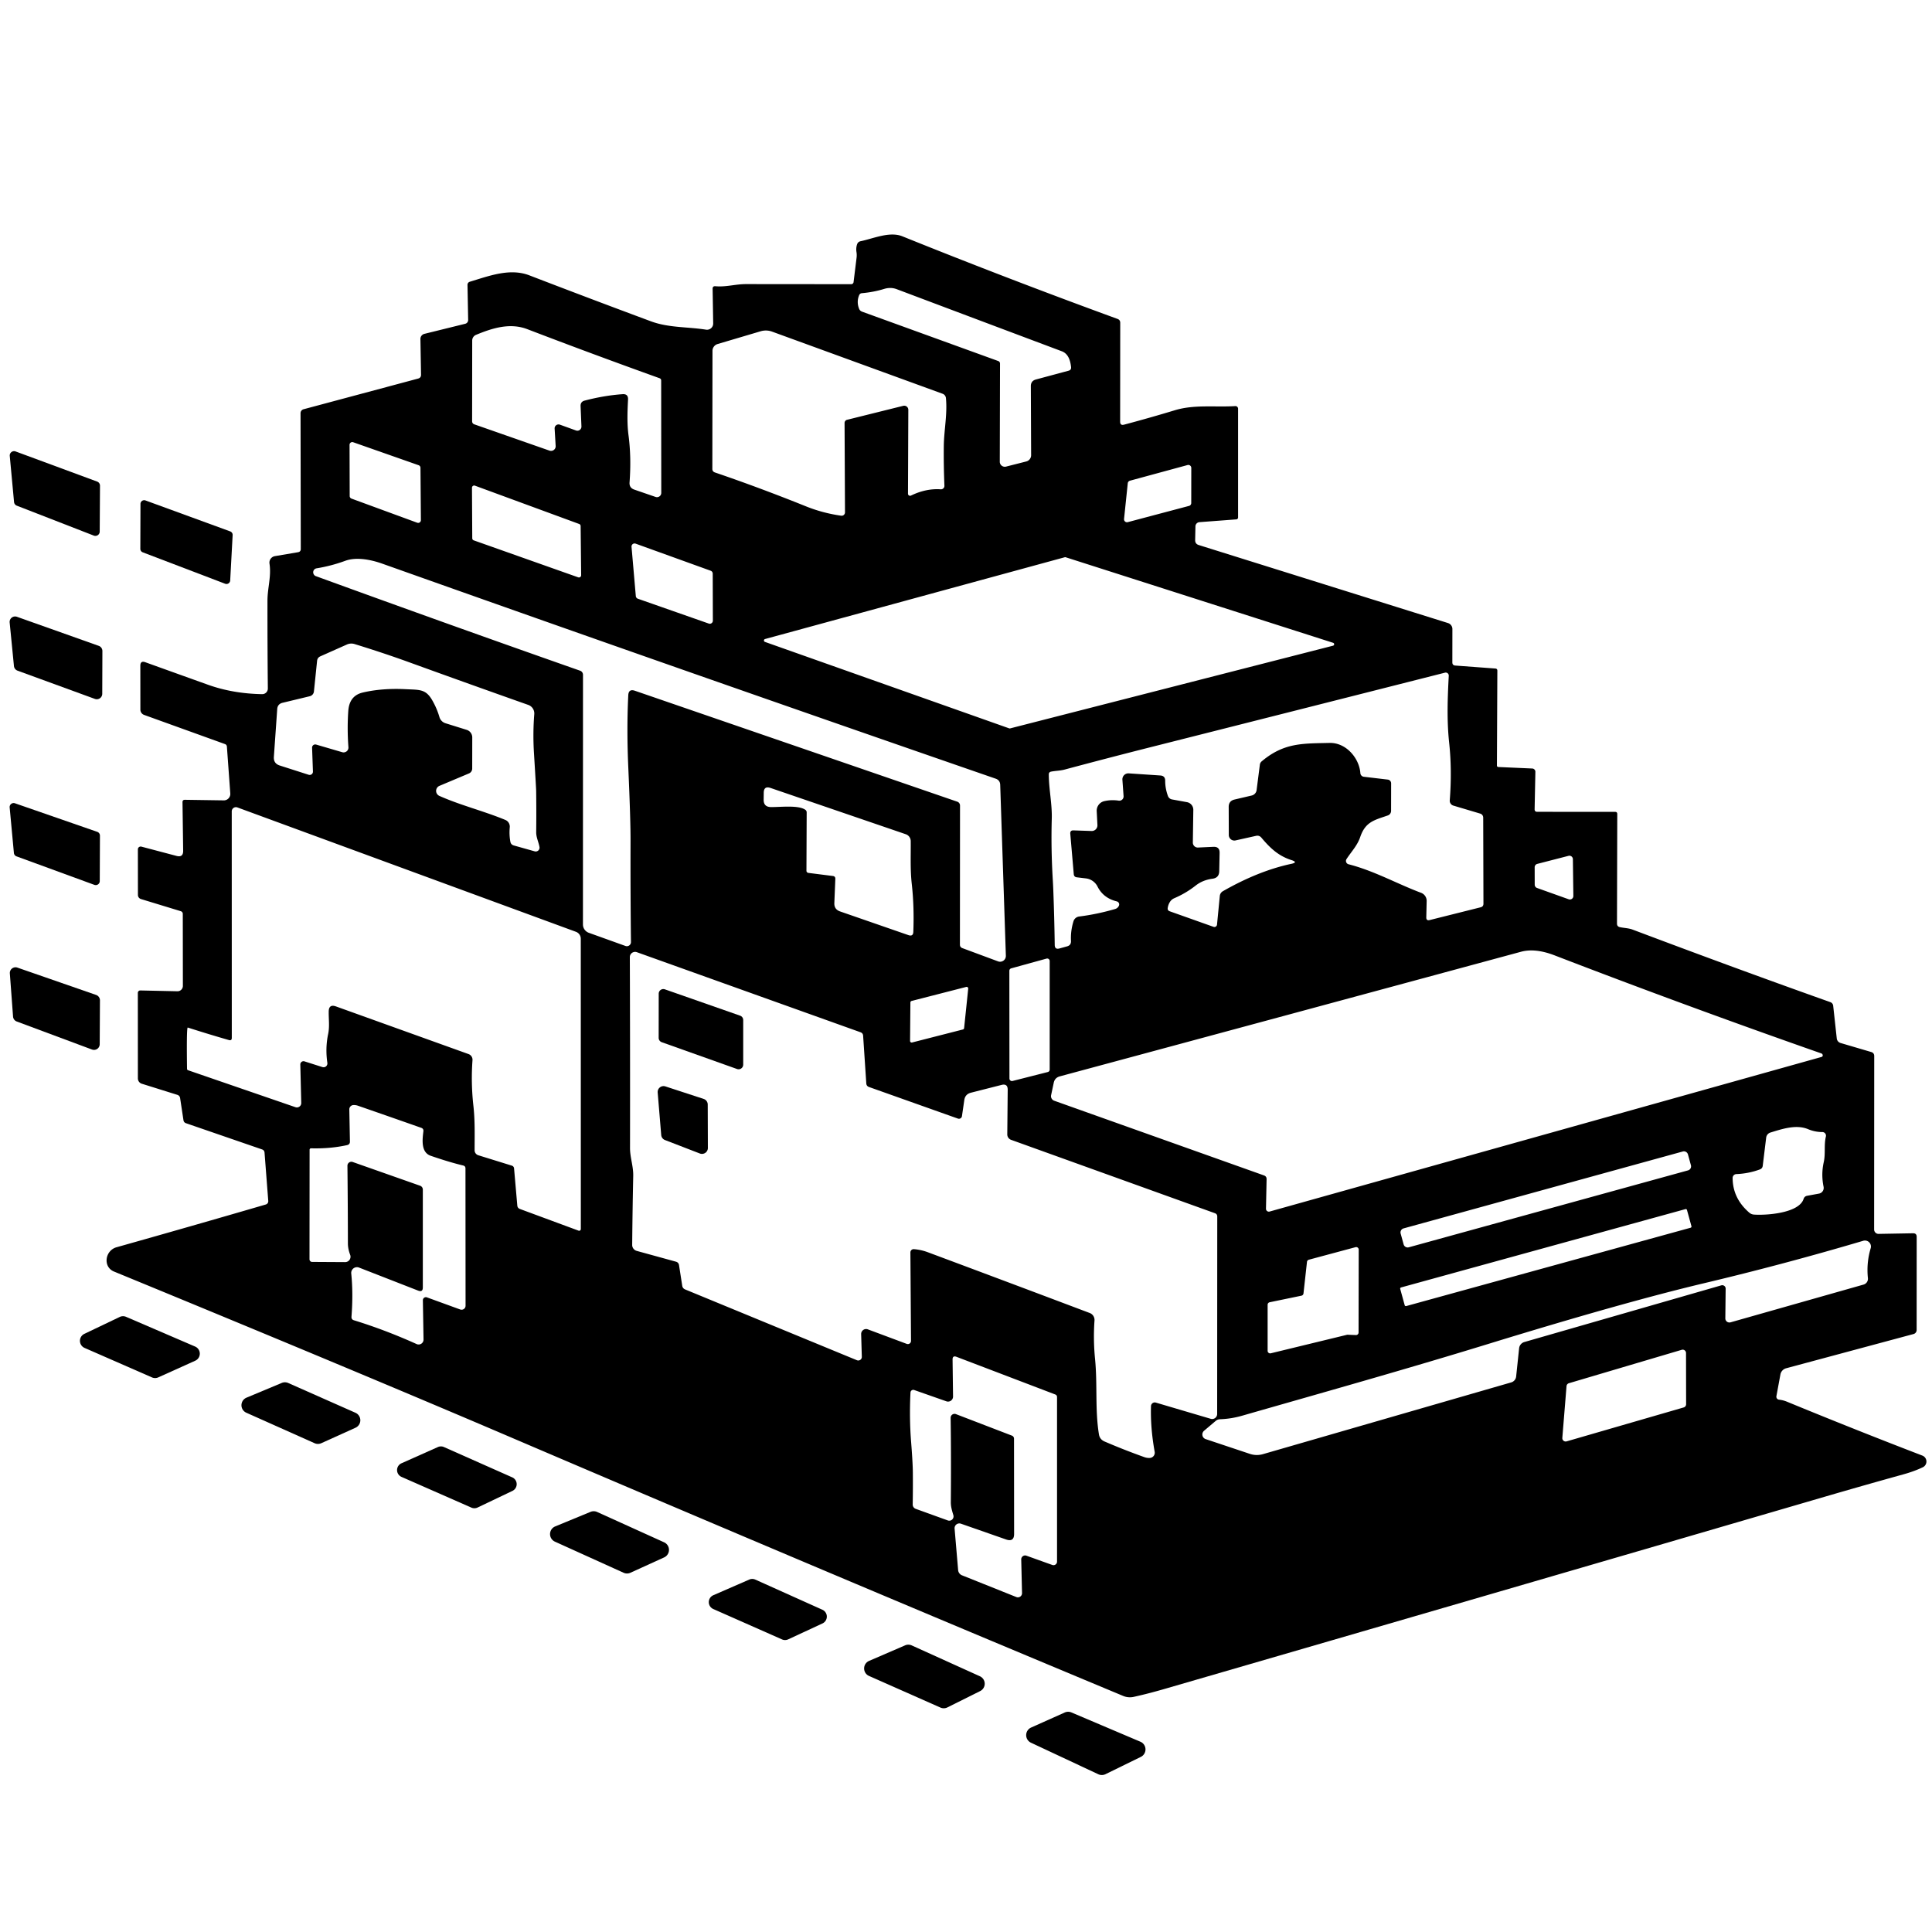 <?xml version="1.0" encoding="UTF-8" standalone="no"?>
<!DOCTYPE svg PUBLIC "-//W3C//DTD SVG 1.1//EN" "http://www.w3.org/Graphics/SVG/1.1/DTD/svg11.dtd">
<svg xmlns="http://www.w3.org/2000/svg" version="1.1" viewBox="50 50 410 410">
<path fill="#000000" d="
  M 367.96 212.77
  L 375.17 213.09
  A 0.69 0.69 0.0 0 1 375.83 213.80
  L 375.67 221.72
  Q 375.66 222.28 376.22 222.28
  L 392.75 222.29
  Q 393.21 222.29 393.21 222.75
  L 393.15 246.00
  Q 393.15 246.62 393.75 246.75
  C 394.64 246.95 395.59 246.95 396.45 247.27
  Q 419.16 255.83 438.43 262.67
  A 0.91 0.91 0.0 0 1 439.03 263.43
  L 439.79 270.38
  A 1.14 1.13 -85.4 0 0 440.60 271.34
  L 447.09 273.25
  Q 447.74 273.44 447.74 274.12
  L 447.72 310.92
  A 0.93 0.93 0.0 0 0 448.67 311.85
  L 455.98 311.72
  Q 456.75 311.71 456.75 312.48
  L 456.74 332.25
  A 0.89 0.88 -7.8 0 1 456.09 333.10
  L 429.04 340.37
  A 1.68 1.68 0.0 0 0 427.83 341.69
  L 426.98 346.29
  A 0.63 0.63 0.0 0 0 427.53 347.03
  Q 428.39 347.12 429.24 347.47
  Q 443.87 353.49 457.96 358.90
  A 1.35 1.35 0.0 0 1 458.06 361.37
  Q 456.24 362.24 453.93 362.88
  Q 445.20 365.30 436.01 367.99
  Q 366.98 388.15 297.23 408.39
  Q 293.77 409.40 290.60 410.10
  A 3.78 3.72 -39.2 0 1 288.32 409.89
  Q 223.44 382.84 158.98 355.27
  Q 125.80 341.07 74.19 319.84
  C 71.79 318.85 72.28 315.38 74.72 314.69
  Q 91.03 310.10 106.41 305.61
  A 0.72 0.72 0.0 0 0 106.93 304.87
  L 106.14 294.61
  Q 106.10 294.09 105.60 293.92
  L 89.49 288.37
  Q 89.00 288.21 88.93 287.70
  L 88.22 283.01
  A 0.83 0.83 0.0 0 0 87.66 282.35
  L 80.08 279.98
  A 1.19 1.17 -81.3 0 1 79.26 278.85
  L 79.25 260.70
  A 0.51 0.51 0.0 0 1 79.77 260.19
  L 87.65 260.36
  A 1.14 1.13 -89.3 0 0 88.81 259.22
  L 88.79 243.93
  A 0.60 0.58 8.8 0 0 88.37 243.37
  L 79.91 240.79
  A 0.91 0.91 0.0 0 1 79.27 239.92
  L 79.26 230.24
  A 0.60 0.59 7.5 0 1 80.01 229.67
  L 87.47 231.64
  Q 88.89 232.01 88.87 230.54
  L 88.73 220.25
  Q 88.72 219.72 89.25 219.73
  L 97.49 219.85
  A 1.37 1.36 88.5 0 0 98.87 218.38
  L 98.15 208.43
  A 0.61 0.59 -82.6 0 0 97.76 207.91
  L 80.57 201.71
  A 1.20 1.19 10.2 0 1 79.79 200.59
  L 79.78 191.29
  Q 79.78 190.15 80.85 190.54
  Q 87.46 192.92 94.19 195.33
  Q 99.44 197.20 105.63 197.31
  A 1.19 1.19 0.0 0 0 106.84 196.11
  Q 106.75 187.20 106.76 177.48
  C 106.76 174.79 107.61 172.32 107.19 169.61
  A 1.40 1.40 0.0 0 1 108.34 168.02
  L 113.24 167.19
  Q 113.83 167.09 113.83 166.50
  L 113.78 137.69
  A 0.87 0.86 82.7 0 1 114.42 136.85
  L 138.73 130.34
  Q 139.36 130.17 139.35 129.52
  L 139.22 121.95
  A 1.12 1.11 -7.9 0 1 140.06 120.85
  L 148.73 118.71
  A 0.82 0.81 -8.0 0 0 149.35 117.90
  L 149.21 110.47
  A 0.68 0.68 0.0 0 1 149.70 109.79
  C 153.76 108.57 158.19 106.84 162.33 108.43
  Q 175.56 113.52 188.17 118.20
  C 191.91 119.58 195.93 119.34 199.83 119.96
  A 1.32 1.31 3.9 0 0 201.35 118.64
  L 201.23 111.29
  Q 201.22 110.69 201.82 110.74
  C 204.03 110.95 206.08 110.29 208.31 110.29
  Q 219.41 110.30 230.65 110.31
  A 0.50 0.49 -86.7 0 0 231.14 109.87
  L 231.78 104.68
  Q 231.85 104.09 231.76 103.50
  Q 231.62 102.63 231.89 101.84
  Q 232.08 101.30 232.64 101.19
  C 235.36 100.62 238.80 99.06 241.50 100.15
  Q 263.99 109.22 287.16 117.68
  Q 287.73 117.89 287.73 118.50
  L 287.71 139.48
  Q 287.71 140.34 288.55 140.12
  Q 294.15 138.63 299.32 137.06
  C 303.47 135.80 307.88 136.45 312.15 136.18
  A 0.56 0.55 88.1 0 1 312.74 136.74
  L 312.74 159.81
  A 0.41 0.40 88.5 0 1 312.36 160.22
  L 304.54 160.81
  A 0.92 0.91 -1.7 0 0 303.69 161.71
  L 303.63 164.62
  Q 303.62 165.42 304.38 165.66
  L 357.28 182.22
  A 1.33 1.33 0.0 0 1 358.22 183.49
  L 358.21 190.57
  Q 358.21 191.19 358.83 191.24
  L 367.33 191.87
  Q 367.76 191.90 367.76 192.34
  L 367.67 212.46
  A 0.30 0.30 0.0 0 0 367.96 212.77
  Z
  M 269.85 130.53
  L 276.77 128.67
  Q 277.36 128.51 277.30 127.91
  C 277.15 126.56 276.74 125.07 275.32 124.54
  Q 257.07 117.69 240.30 111.37
  Q 239.02 110.89 237.64 111.31
  Q 235.40 112.00 232.89 112.22
  A 0.68 0.65 -80.3 0 0 232.33 112.63
  Q 231.74 114.03 232.30 115.49
  Q 232.47 115.96 232.95 116.14
  L 261.85 126.62
  A 0.57 0.56 10.9 0 1 262.22 127.16
  L 262.17 147.99
  A 1.07 1.06 -7.2 0 0 263.50 149.02
  L 267.79 147.93
  A 1.38 1.37 -7.6 0 0 268.82 146.59
  L 268.76 131.96
  Q 268.75 130.82 269.85 130.53
  Z
  M 183.28 134.79
  C 183.15 137.31 183.05 139.86 183.38 142.37
  Q 184.00 147.07 183.60 152.39
  Q 183.52 153.52 184.60 153.90
  L 189.13 155.46
  A 0.91 0.91 0.0 0 0 190.33 154.60
  L 190.31 130.75
  Q 190.31 130.39 189.96 130.26
  Q 175.54 125.08 161.89 119.85
  C 158.20 118.44 154.45 119.64 151.02 121.06
  A 1.31 1.30 79.0 0 0 150.21 122.27
  L 150.19 139.37
  Q 150.19 139.89 150.68 140.06
  L 166.61 145.63
  A 0.99 0.98 8.0 0 0 167.92 144.65
  L 167.70 140.95
  A 0.84 0.83 8.4 0 1 168.82 140.12
  L 172.23 141.35
  A 0.87 0.86 -81.3 0 0 173.39 140.49
  L 173.21 136.20
  Q 173.16 135.25 174.08 135.01
  Q 178.20 133.93 182.13 133.65
  Q 183.34 133.57 183.28 134.79
  Z
  M 229.75 139.09
  L 241.69 136.12
  A 0.87 0.87 0.0 0 1 242.76 136.97
  L 242.69 154.77
  A 0.44 0.44 0.0 0 0 243.32 155.17
  Q 246.51 153.62 249.65 153.84
  A 0.73 0.73 0.0 0 0 250.42 153.08
  Q 250.24 148.71 250.29 144.58
  C 250.34 141.25 251.07 137.86 250.74 134.47
  A 1.09 1.08 -83.1 0 0 250.03 133.56
  L 213.83 120.37
  A 3.89 3.85 -43.1 0 0 211.42 120.30
  L 202.28 123.01
  A 1.51 1.51 0.0 0 0 201.20 124.46
  L 201.17 149.51
  Q 201.17 150.07 201.71 150.26
  Q 211.11 153.46 221.08 157.47
  Q 224.62 158.89 228.51 159.44
  A 0.71 0.71 0.0 0 0 229.32 158.74
  L 229.23 139.76
  A 0.69 0.69 0.0 0 1 229.75 139.09
  Z
  M 124.95 143.85
  A 0.58 0.58 0.0 0 0 124.18 144.40
  L 124.21 155.27
  A 0.58 0.58 0.0 0 0 124.59 155.81
  L 138.54 160.93
  A 0.58 0.58 0.0 0 0 139.32 160.38
  L 139.23 149.28
  A 0.58 0.58 0.0 0 0 138.85 148.73
  L 124.95 143.85
  Z
  M 289.80 152.01
  A 0.63 0.63 0.0 0 0 289.33 152.55
  L 288.54 160.13
  A 0.63 0.63 0.0 0 0 289.32 160.81
  L 302.33 157.36
  A 0.63 0.63 0.0 0 0 302.80 156.76
  L 302.81 149.30
  A 0.63 0.63 0.0 0 0 302.01 148.69
  L 289.80 152.01
  Z
  M 150.80 153.07
  A 0.47 0.47 0.0 0 0 150.16 153.52
  L 150.22 164.23
  A 0.47 0.47 0.0 0 0 150.53 164.67
  L 172.71 172.52
  A 0.47 0.47 0.0 0 0 173.33 172.07
  L 173.22 161.63
  A 0.47 0.47 0.0 0 0 172.92 161.20
  L 150.80 153.07
  Z
  M 184.89 165.37
  A 0.65 0.65 0.0 0 0 184.02 166.03
  L 184.93 176.50
  A 0.65 0.65 0.0 0 0 185.37 177.06
  L 200.41 182.33
  A 0.65 0.65 0.0 0 0 201.28 181.71
  L 201.25 171.73
  A 0.65 0.65 0.0 0 0 200.82 171.12
  L 184.89 165.37
  Z
  M 183.33 197.54
  Q 183.40 196.13 184.74 196.59
  L 253.15 220.13
  A 0.86 0.86 0.0 0 1 253.73 220.94
  L 253.71 250.45
  Q 253.71 251.02 254.24 251.21
  L 261.81 254.02
  A 1.23 1.23 0.0 0 0 263.46 252.83
  L 262.26 216.57
  Q 262.23 215.56 261.28 215.24
  Q 195.58 192.52 131.16 169.63
  C 128.57 168.71 125.55 168.17 123.25 169.02
  Q 120.27 170.11 117.17 170.61
  A 0.85 0.85 0.0 0 0 116.56 171.84
  Q 116.71 172.15 117.04 172.27
  Q 146.11 182.86 173.10 192.33
  A 0.92 0.91 -80.7 0 1 173.72 193.20
  L 173.71 246.19
  A 1.88 1.87 10.0 0 0 174.95 247.95
  L 182.74 250.75
  A 0.87 0.87 0.0 0 0 183.90 249.92
  Q 183.78 239.66 183.81 228.52
  Q 183.83 224.12 183.34 213.01
  Q 182.97 204.72 183.33 197.54
  Z
  M 332.88 187.03
  A 0.32 0.32 0.0 0 0 332.90 186.41
  L 276.16 168.26
  A 0.32 0.32 0.0 0 0 275.98 168.25
  L 212.36 185.61
  A 0.32 0.32 0.0 0 0 212.33 186.22
  L 264.17 204.57
  A 0.32 0.32 0.0 0 0 264.35 204.58
  L 332.88 187.03
  Z
  M 117.09 208.01
  L 122.63 209.63
  A 1.03 1.02 6.2 0 0 123.94 208.58
  Q 123.65 204.67 123.91 200.89
  Q 124.13 197.64 126.97 196.97
  Q 131.07 196.00 136.19 196.26
  C 139.06 196.41 140.37 196.20 141.76 198.66
  Q 142.72 200.34 143.26 202.19
  A 1.94 1.92 0.6 0 0 144.53 203.48
  L 149.05 204.89
  A 1.68 1.67 8.8 0 1 150.22 206.48
  L 150.21 213.10
  A 1.12 1.12 0.0 0 1 149.53 214.13
  L 143.26 216.77
  A 1.16 1.16 0.0 0 0 143.24 218.90
  C 147.78 220.92 152.59 222.08 157.24 224.00
  A 1.54 1.53 -76.3 0 1 158.18 225.56
  Q 158.03 227.16 158.31 228.64
  Q 158.43 229.25 159.04 229.42
  L 163.48 230.67
  A 0.81 0.81 0.0 0 0 164.49 229.76
  C 164.30 228.69 163.78 227.71 163.79 226.60
  Q 163.84 222.27 163.78 217.82
  Q 163.78 217.35 163.31 209.72
  Q 163.06 205.59 163.38 201.56
  A 1.92 1.92 0.0 0 0 162.10 199.59
  Q 149.81 195.25 136.74 190.51
  Q 131.36 188.56 125.25 186.68
  A 2.33 2.28 -47.5 0 0 123.63 186.77
  L 117.99 189.28
  Q 117.36 189.56 117.29 190.25
  L 116.62 196.75
  A 1.16 1.16 0.0 0 1 115.74 197.75
  L 109.97 199.14
  Q 108.90 199.40 108.83 200.49
  L 108.12 210.61
  Q 108.02 212.02 109.36 212.45
  L 115.51 214.42
  A 0.69 0.69 0.0 0 0 116.41 213.74
  L 116.23 208.68
  A 0.67 0.67 0.0 0 1 117.09 208.01
  Z
  M 277.87 235.51
  L 277.13 226.94
  Q 277.07 226.19 277.82 226.22
  L 281.66 226.35
  A 1.20 1.20 0.0 0 0 282.89 225.09
  L 282.74 222.15
  A 2.08 2.07 81.8 0 1 284.33 220.02
  Q 285.83 219.67 287.41 219.91
  A 0.90 0.90 0.0 0 0 288.44 218.95
  L 288.19 215.47
  A 1.27 1.27 0.0 0 1 289.54 214.12
  L 296.24 214.57
  Q 297.27 214.64 297.27 215.67
  Q 297.26 217.29 297.85 218.91
  A 1.14 1.13 85.4 0 0 298.71 219.65
  L 301.89 220.23
  A 1.65 1.64 5.6 0 1 303.24 221.87
  L 303.14 228.79
  A 1.05 1.04 89.2 0 0 304.23 229.86
  L 307.50 229.71
  Q 308.85 229.65 308.82 231.00
  L 308.74 234.87
  Q 308.72 236.30 307.30 236.48
  Q 305.24 236.75 303.75 237.92
  Q 301.67 239.56 299.19 240.62
  Q 298.63 240.86 298.30 241.37
  Q 297.92 241.94 297.81 242.69
  Q 297.73 243.21 298.24 243.39
  L 307.53 246.69
  A 0.56 0.55 -77.5 0 0 308.27 246.21
  L 308.86 240.15
  A 1.31 1.31 0.0 0 1 309.51 239.13
  Q 317.06 234.81 324.04 233.32
  Q 325.54 233.00 324.08 232.53
  C 321.29 231.64 319.54 229.97 317.69 227.77
  Q 317.24 227.23 316.55 227.38
  L 312.20 228.35
  A 1.18 1.18 0.0 0 1 310.77 227.20
  L 310.75 221.25
  Q 310.74 219.96 312.00 219.67
  L 315.63 218.82
  A 1.37 1.36 -3.1 0 0 316.67 217.67
  L 317.36 212.29
  A 1.10 1.09 73.7 0 1 317.75 211.57
  C 322.51 207.56 326.50 207.80 332.16 207.66
  C 335.71 207.58 338.47 210.95 338.69 214.08
  A 0.83 0.83 0.0 0 0 339.42 214.84
  L 344.50 215.44
  A 0.81 0.80 3.5 0 1 345.22 216.25
  L 345.21 222.08
  A 1.03 1.03 0.0 0 1 344.52 223.05
  C 341.62 224.05 339.76 224.40 338.66 227.63
  C 338.03 229.48 336.78 230.72 335.75 232.31
  A 0.73 0.73 0.0 0 0 336.18 233.41
  C 341.58 234.78 346.53 237.58 351.58 239.47
  A 1.83 1.83 0.0 0 1 352.76 241.22
  L 352.68 244.68
  Q 352.67 245.44 353.41 245.25
  L 364.22 242.54
  Q 364.81 242.39 364.81 241.78
  L 364.76 223.51
  A 0.89 0.89 0.0 0 0 364.13 222.66
  L 358.42 220.96
  A 1.08 1.07 10.5 0 1 357.66 219.86
  Q 358.16 213.42 357.53 207.59
  C 357.02 202.84 357.20 198.10 357.45 193.40
  A 0.64 0.64 0.0 0 0 356.65 192.75
  Q 325.47 200.66 294.27 208.54
  Q 285.40 210.78 275.95 213.31
  C 274.99 213.57 274.03 213.56 273.06 213.75
  Q 272.56 213.85 272.57 214.36
  C 272.59 217.56 273.30 220.65 273.20 223.84
  Q 273.03 229.89 273.39 236.24
  Q 273.48 237.69 273.53 239.01
  Q 273.75 244.78 273.83 250.53
  Q 273.84 251.55 274.83 251.28
  L 276.46 250.83
  Q 277.32 250.59 277.28 249.69
  Q 277.17 247.60 277.80 245.53
  A 1.46 1.44 -85.3 0 1 279.00 244.50
  Q 282.82 244.02 286.63 242.91
  Q 287.19 242.75 287.44 242.23
  A 0.67 0.66 20.2 0 0 287.00 241.29
  Q 284.14 240.59 282.91 238.14
  A 3.18 3.18 0.0 0 0 280.44 236.41
  L 278.52 236.18
  Q 277.92 236.11 277.87 235.51
  Z
  M 220.89 221.84
  A 0.67 0.67 0.0 0 1 221.19 222.40
  L 221.14 234.79
  A 0.46 0.45 3.6 0 0 221.54 235.24
  L 226.75 235.90
  Q 227.29 235.97 227.27 236.51
  L 227.06 241.64
  Q 227.01 242.98 228.28 243.42
  L 242.79 248.45
  Q 243.78 248.79 243.82 247.75
  Q 244.03 242.36 243.48 237.48
  C 243.15 234.46 243.30 231.50 243.27 228.49
  A 1.55 1.55 0.0 0 0 242.23 227.04
  L 213.53 217.22
  Q 212.09 216.73 212.08 218.25
  L 212.06 219.72
  Q 212.05 221.23 213.56 221.27
  C 215.50 221.31 219.40 220.80 220.89 221.84
  Z
  M 98.56 270.71
  Q 94.41 269.52 89.88 268.07
  Q 89.82 268.05 89.80 268.11
  Q 89.58 268.74 89.69 276.82
  Q 89.70 277.04 89.91 277.12
  L 112.69 284.96
  A 0.93 0.93 0.0 0 0 113.93 284.06
  L 113.73 275.91
  A 0.68 0.68 0.0 0 1 114.62 275.24
  L 118.42 276.45
  A 0.81 0.81 0.0 0 0 119.47 275.56
  Q 119.01 272.44 119.63 269.47
  C 119.98 267.83 119.73 266.27 119.76 264.63
  Q 119.80 263.04 121.30 263.58
  L 149.43 273.69
  A 1.27 1.27 0.0 0 1 150.27 274.99
  Q 149.92 279.80 150.46 284.65
  C 150.82 287.84 150.72 290.91 150.72 294.11
  A 1.11 1.10 8.6 0 0 151.50 295.16
  L 158.63 297.37
  A 0.66 0.65 6.2 0 1 159.09 297.93
  L 159.78 305.84
  Q 159.83 306.37 160.33 306.56
  L 172.77 311.16
  A 0.36 0.36 0.0 0 0 173.26 310.82
  L 173.25 249.21
  A 1.58 1.56 10.2 0 0 172.22 247.74
  L 100.38 221.35
  A 0.89 0.89 0.0 0 0 99.18 222.19
  L 99.19 270.24
  Q 99.20 270.90 98.56 270.71
  Z
  M 382.90 240.84
  A 0.74 0.74 0.0 0 0 383.89 240.14
  L 383.79 232.33
  A 0.74 0.74 0.0 0 0 382.87 231.62
  L 376.24 233.33
  A 0.74 0.74 0.0 0 0 375.68 234.05
  L 375.69 237.74
  A 0.74 0.74 0.0 0 0 376.18 238.44
  L 382.90 240.84
  Z
  M 318.79 300.24
  L 318.66 306.52
  A 0.61 0.61 0.0 0 0 319.43 307.11
  L 436.56 274.30
  A 0.34 0.34 0.0 0 0 436.81 273.91
  Q 436.76 273.64 436.51 273.55
  Q 408.08 263.59 379.90 252.74
  Q 375.80 251.16 372.77 251.98
  Q 324.01 265.19 274.91 278.42
  Q 273.85 278.71 273.62 279.78
  L 273.06 282.42
  A 1.03 1.02 15.7 0 0 273.72 283.59
  L 318.23 299.44
  Q 318.80 299.64 318.79 300.24
  Z
  M 253.28 287.38
  L 234.42 280.68
  Q 233.88 280.49 233.84 279.91
  L 233.17 269.81
  Q 233.14 269.25 232.61 269.06
  L 185.15 252.07
  A 1.12 1.11 9.8 0 0 183.66 253.12
  Q 183.73 272.16 183.70 293.65
  C 183.70 295.63 184.42 297.49 184.38 299.52
  Q 184.23 306.58 184.16 314.19
  A 1.32 1.30 8.1 0 0 185.13 315.46
  L 193.42 317.74
  Q 194.01 317.90 194.10 318.49
  L 194.78 322.86
  Q 194.87 323.42 195.40 323.64
  L 231.85 338.66
  A 0.76 0.75 10.2 0 0 232.89 337.94
  L 232.75 333.13
  A 1.05 1.05 0.0 0 1 234.17 332.11
  L 242.42 335.19
  A 0.67 0.67 0.0 0 0 243.33 334.56
  L 243.20 315.79
  A 0.70 0.69 -87.7 0 1 243.95 315.09
  Q 245.45 315.21 246.86 315.73
  Q 263.83 322.06 281.26 328.64
  A 1.58 1.57 -77.8 0 1 282.27 330.22
  Q 281.98 334.32 282.39 338.42
  C 282.92 343.83 282.36 349.16 283.21 354.38
  Q 283.38 355.46 284.39 355.90
  Q 288.42 357.64 292.83 359.22
  Q 293.41 359.43 294.00 359.40
  A 1.11 1.11 0.0 0 0 295.04 358.10
  Q 294.11 352.94 294.26 348.39
  A 0.80 0.80 0.0 0 1 295.28 347.65
  L 306.93 351.09
  A 1.07 1.06 -81.7 0 0 308.30 350.06
  L 308.32 308.16
  Q 308.32 307.64 307.82 307.46
  L 264.57 291.89
  A 1.22 1.22 0.0 0 1 263.76 290.73
  L 263.85 281.27
  Q 263.86 279.90 262.53 280.24
  L 256.04 281.89
  Q 254.82 282.21 254.64 283.45
  L 254.14 286.87
  A 0.65 0.64 14.0 0 1 253.28 287.38
  Z
  M 264.22 278.89
  A 0.53 0.53 0.0 0 0 264.88 279.40
  L 272.36 277.50
  A 0.53 0.53 0.0 0 0 272.76 276.99
  L 272.76 253.94
  A 0.53 0.53 0.0 0 0 272.09 253.43
  L 264.59 255.50
  A 0.53 0.53 0.0 0 0 264.20 256.01
  L 264.22 278.89
  Z
  M 254.35 268.47
  A 0.34 0.34 0.0 0 0 254.60 268.17
  L 255.47 259.81
  A 0.34 0.34 0.0 0 0 255.05 259.44
  L 243.45 262.42
  A 0.34 0.34 0.0 0 0 243.20 262.75
  L 243.13 270.90
  A 0.34 0.34 0.0 0 0 243.56 271.23
  L 254.35 268.47
  Z
  M 139.73 323.21
  Q 139.73 324.28 138.74 323.89
  L 126.20 319.00
  A 1.22 1.22 0.0 0 0 124.54 320.26
  Q 124.97 324.50 124.59 329.43
  Q 124.55 330.01 125.10 330.18
  Q 131.74 332.22 138.41 335.23
  A 1.04 1.04 0.0 0 0 139.88 334.26
  L 139.74 325.93
  A 0.64 0.64 0.0 0 1 140.60 325.32
  L 147.66 327.89
  A 0.85 0.84 10.2 0 0 148.80 327.10
  L 148.78 297.95
  Q 148.78 297.46 148.30 297.34
  Q 145.37 296.64 141.42 295.28
  C 139.28 294.55 139.64 291.80 139.85 290.07
  Q 139.91 289.52 139.39 289.34
  Q 132.77 287.01 125.99 284.66
  Q 125.51 284.49 125.00 284.51
  A 0.91 0.91 0.0 0 0 124.13 285.44
  L 124.26 292.26
  Q 124.27 292.87 123.66 293.01
  Q 120.07 293.80 116.01 293.69
  A 0.30 0.29 1.0 0 0 115.70 293.98
  L 115.68 317.24
  A 0.56 0.56 0.0 0 0 116.24 317.80
  L 123.24 317.84
  A 1.14 1.14 0.0 0 0 124.31 316.29
  Q 123.83 315.02 123.83 313.87
  Q 123.82 305.80 123.73 297.39
  A 0.84 0.84 0.0 0 1 124.84 296.59
  L 139.15 301.63
  A 0.86 0.86 0.0 0 1 139.73 302.44
  L 139.73 323.21
  Z
  M 423.47 298.17
  Q 421.11 299.05 418.48 299.16
  A 0.82 0.82 0.0 0 0 417.69 299.99
  Q 417.71 304.31 421.22 307.34
  Q 421.64 307.70 422.18 307.75
  C 424.54 307.94 431.74 307.54 432.75 304.43
  Q 432.93 303.87 433.52 303.76
  L 436.02 303.30
  A 1.23 1.22 78.7 0 0 436.99 301.84
  Q 436.45 299.22 437.02 296.66
  C 437.44 294.80 437.04 293.01 437.48 291.19
  A 0.77 0.77 0.0 0 0 436.74 290.24
  Q 435.17 290.24 433.71 289.63
  C 431.18 288.57 428.20 289.58 425.72 290.34
  A 1.29 1.28 85.2 0 0 424.81 291.42
  L 424.08 297.40
  Q 424.01 297.97 423.47 298.17
  Z
  M 408.209 294.986
  A 0.89 0.89 0.0 0 0 407.114 294.364
  L 347.861 310.685
  A 0.89 0.89 0.0 0 0 347.239 311.78
  L 347.871 314.074
  A 0.89 0.89 0.0 0 0 348.966 314.696
  L 408.219 298.375
  A 0.89 0.89 0.0 0 0 408.841 297.28
  L 408.209 294.986
  Z
  M 408.002 306.773
  A 0.26 0.26 0.0 0 0 407.682 306.592
  L 347.329 323.216
  A 0.26 0.26 0.0 0 0 347.148 323.535
  L 348.099 326.987
  A 0.26 0.26 0.0 0 0 348.418 327.168
  L 408.771 310.545
  A 0.26 0.26 0.0 0 0 408.952 310.225
  L 408.002 306.773
  Z
  M 416.21 323.47
  L 416.14 329.77
  A 0.87 0.87 0.0 0 0 417.25 330.62
  L 445.47 322.61
  A 1.28 1.28 0.0 0 0 446.40 321.25
  Q 446.06 317.99 446.99 314.89
  A 1.27 1.27 0.0 0 0 445.42 313.31
  Q 428.64 318.28 411.58 322.33
  Q 394.53 326.38 365.75 335.23
  C 348.29 340.60 330.70 345.53 313.62 350.43
  Q 311.31 351.10 308.87 351.19
  Q 308.38 351.21 308.00 351.53
  L 305.52 353.63
  A 1.04 1.03 -55.9 0 0 305.86 355.40
  L 315.20 358.52
  Q 316.62 359.00 318.06 358.58
  L 370.69 343.37
  A 1.46 1.46 0.0 0 0 371.75 342.11
  L 372.38 336.12
  A 1.55 1.54 -5.1 0 1 373.49 334.80
  L 415.29 322.77
  A 0.72 0.72 0.0 0 1 416.21 323.47
  Z
  M 326.62 324.49
  A 0.54 0.54 0.0 0 1 326.20 324.96
  L 319.44 326.36
  A 0.54 0.54 0.0 0 0 319.01 326.89
  L 319.01 336.66
  A 0.54 0.54 0.0 0 0 319.68 337.19
  L 335.82 333.27
  A 0.54 0.54 0.0 0 1 335.96 333.25
  L 337.75 333.32
  A 0.54 0.54 0.0 0 0 338.31 332.78
  L 338.34 315.20
  A 0.54 0.54 0.0 0 0 337.66 314.67
  L 327.76 317.33
  A 0.54 0.54 0.0 0 0 327.36 317.80
  L 326.62 324.49
  Z
  M 382.95 343.54
  A 0.71 0.71 0.0 0 0 382.44 344.17
  L 381.55 355.14
  A 0.71 0.71 0.0 0 0 382.46 355.88
  L 407.31 348.68
  A 0.71 0.71 0.0 0 0 407.82 348.00
  L 407.80 337.13
  A 0.71 0.71 0.0 0 0 406.89 336.45
  L 382.95 343.54
  Z
  M 265.21 375.49
  Q 265.22 377.29 263.51 376.70
  L 253.92 373.35
  A 1.01 1.01 0.0 0 0 252.58 374.39
  L 253.33 383.20
  A 1.31 1.30 -81.5 0 0 254.14 384.30
  L 265.69 388.92
  A 0.88 0.88 0.0 0 0 266.89 388.08
  L 266.72 380.94
  A 0.83 0.82 -80.8 0 1 267.82 380.14
  L 273.32 382.11
  A 0.75 0.75 0.0 0 0 274.32 381.40
  L 274.32 346.49
  Q 274.32 346.07 273.92 345.92
  L 252.99 337.94
  Q 252.14 337.62 252.15 338.52
  L 252.25 346.37
  A 1.06 1.06 0.0 0 1 250.84 347.38
  L 244.00 344.98
  A 0.59 0.59 0.0 0 0 243.22 345.51
  Q 242.95 350.89 243.35 355.97
  Q 243.71 360.52 243.72 362.57
  Q 243.75 366.08 243.69 369.28
  A 0.98 0.96 10.7 0 0 244.33 370.20
  L 251.14 372.66
  A 0.91 0.91 0.0 0 0 252.32 371.55
  C 252.04 370.60 251.77 369.79 251.78 368.78
  Q 251.86 359.15 251.74 350.89
  A 0.83 0.83 0.0 0 1 252.87 350.10
  L 264.74 354.66
  A 0.70 0.69 10.4 0 1 265.19 355.31
  L 265.21 375.49
  Z"
/>
<path fill="#000000" d="
  M 69.90 163.66
  L 53.56 157.31
  A 0.92 0.92 0.0 0 1 52.98 156.53
  L 52.07 146.74
  A 0.92 0.92 0.0 0 1 53.30 145.80
  L 70.62 152.20
  A 0.92 0.92 0.0 0 1 71.22 153.06
  L 71.16 162.80
  A 0.92 0.92 0.0 0 1 69.90 163.66
  Z"
/>
<path fill="#000000" d="
  M 80.87 156.20
  L 98.85 162.77
  A 0.79 0.79 0.0 0 1 99.37 163.55
  L 98.85 173.19
  A 0.79 0.79 0.0 0 1 97.78 173.88
  L 80.29 167.21
  A 0.79 0.79 0.0 0 1 79.78 166.47
  L 79.81 156.94
  A 0.79 0.79 0.0 0 1 80.87 156.20
  Z"
/>
<path fill="#000000" d="
  M 53.59 180.89
  L 70.96 187.06
  A 1.16 1.16 0.0 0 1 71.73 188.16
  L 71.70 197.24
  A 1.16 1.16 0.0 0 1 70.14 198.32
  L 53.71 192.32
  A 1.16 1.16 0.0 0 1 52.96 191.34
  L 52.05 182.10
  A 1.16 1.16 0.0 0 1 53.59 180.89
  Z"
/>
<path fill="#000000" d="
  M 53.18 220.47
  L 70.64 226.53
  A 0.85 0.85 0.0 0 1 71.21 227.34
  L 71.17 236.99
  A 0.85 0.85 0.0 0 1 70.03 237.78
  L 53.50 231.73
  A 0.85 0.85 0.0 0 1 52.95 231.02
  L 52.05 221.35
  A 0.85 0.85 0.0 0 1 53.18 220.47
  Z"
/>
<path fill="#000000" d="
  M 69.53 272.73
  L 53.56 266.78
  A 1.21 1.21 0.0 0 1 52.77 265.74
  L 52.09 256.58
  A 1.21 1.21 0.0 0 1 53.69 255.34
  L 70.39 261.14
  A 1.21 1.21 0.0 0 1 71.21 262.29
  L 71.16 271.60
  A 1.21 1.21 0.0 0 1 69.53 272.73
  Z"
/>
<path fill="#000000" d="
  M 206.41 276.86
  L 190.43 271.17
  A 0.98 0.98 0.0 0 1 189.78 270.25
  L 189.79 260.87
  A 0.98 0.98 0.0 0 1 191.09 259.95
  L 207.06 265.54
  A 0.98 0.98 0.0 0 1 207.72 266.47
  L 207.72 275.94
  A 0.98 0.98 0.0 0 1 206.41 276.86
  Z"
/>
<path fill="#000000" d="
  M 191.20 280.55
  L 199.33 283.21
  A 1.25 1.25 0.0 0 1 200.19 284.39
  L 200.22 293.62
  A 1.25 1.25 0.0 0 1 198.52 294.79
  L 191.11 291.93
  A 1.25 1.25 0.0 0 1 190.32 290.87
  L 189.57 281.84
  A 1.25 1.25 0.0 0 1 191.20 280.55
  Z"
/>
<path fill="#000000" d="
  M 76.75 329.45
  L 91.41 335.76
  A 1.64 1.64 0.0 0 1 91.44 338.76
  L 83.59 342.30
  A 1.64 1.64 0.0 0 1 82.26 342.31
  L 67.95 336.05
  A 1.64 1.64 0.0 0 1 67.89 333.07
  L 75.40 329.48
  A 1.64 1.64 0.0 0 1 76.75 329.45
  Z"
/>
<path fill="#000000" d="
  M 111.16 343.49
  L 125.43 349.81
  A 1.74 1.74 0.0 0 1 125.44 352.99
  L 118.18 356.27
  A 1.74 1.74 0.0 0 1 116.76 356.27
  L 102.27 349.80
  A 1.74 1.74 0.0 0 1 102.30 346.61
  L 109.79 343.48
  A 1.74 1.74 0.0 0 1 111.16 343.49
  Z"
/>
<path fill="#000000" d="
  M 150.04 369.94
  L 135.21 363.42
  A 1.58 1.58 0.0 0 1 135.20 360.53
  L 142.92 357.09
  A 1.58 1.58 0.0 0 1 144.20 357.08
  L 158.71 363.52
  A 1.58 1.58 0.0 0 1 158.75 366.39
  L 151.35 369.92
  A 1.58 1.58 0.0 0 1 150.04 369.94
  Z"
/>
<path fill="#000000" d="
  M 182.33 383.76
  L 167.76 377.16
  A 1.76 1.76 0.0 0 1 167.82 373.93
  L 175.32 370.84
  A 1.76 1.76 0.0 0 1 176.71 370.86
  L 190.93 377.30
  A 1.76 1.76 0.0 0 1 190.93 380.51
  L 183.79 383.76
  A 1.76 1.76 0.0 0 1 182.33 383.76
  Z"
/>
<path fill="#000000" d="
  M 215.96 397.91
  L 201.37 391.46
  A 1.60 1.60 0.0 0 1 201.38 388.53
  L 209.00 385.21
  A 1.60 1.60 0.0 0 1 210.30 385.22
  L 224.52 391.61
  A 1.60 1.60 0.0 0 1 224.54 394.52
  L 217.28 397.89
  A 1.60 1.60 0.0 0 1 215.96 397.91
  Z"
/>
<path fill="#000000" d="
  M 249.57 412.37
  L 234.42 405.66
  A 1.74 1.74 0.0 0 1 234.43 402.47
  L 242.07 399.17
  A 1.74 1.74 0.0 0 1 243.48 399.18
  L 257.95 405.73
  A 1.74 1.74 0.0 0 1 258.01 408.87
  L 251.05 412.34
  A 1.74 1.74 0.0 0 1 249.57 412.37
  Z"
/>
<path fill="#000000" d="
  M 283.07 426.52
  L 268.79 419.83
  A 1.77 1.77 0.0 0 1 268.82 416.61
  L 275.95 413.42
  A 1.77 1.77 0.0 0 1 277.36 413.40
  L 292.01 419.62
  A 1.77 1.77 0.0 0 1 292.10 422.84
  L 284.60 426.51
  A 1.77 1.77 0.0 0 1 283.07 426.52
  Z"
/>
</svg>
